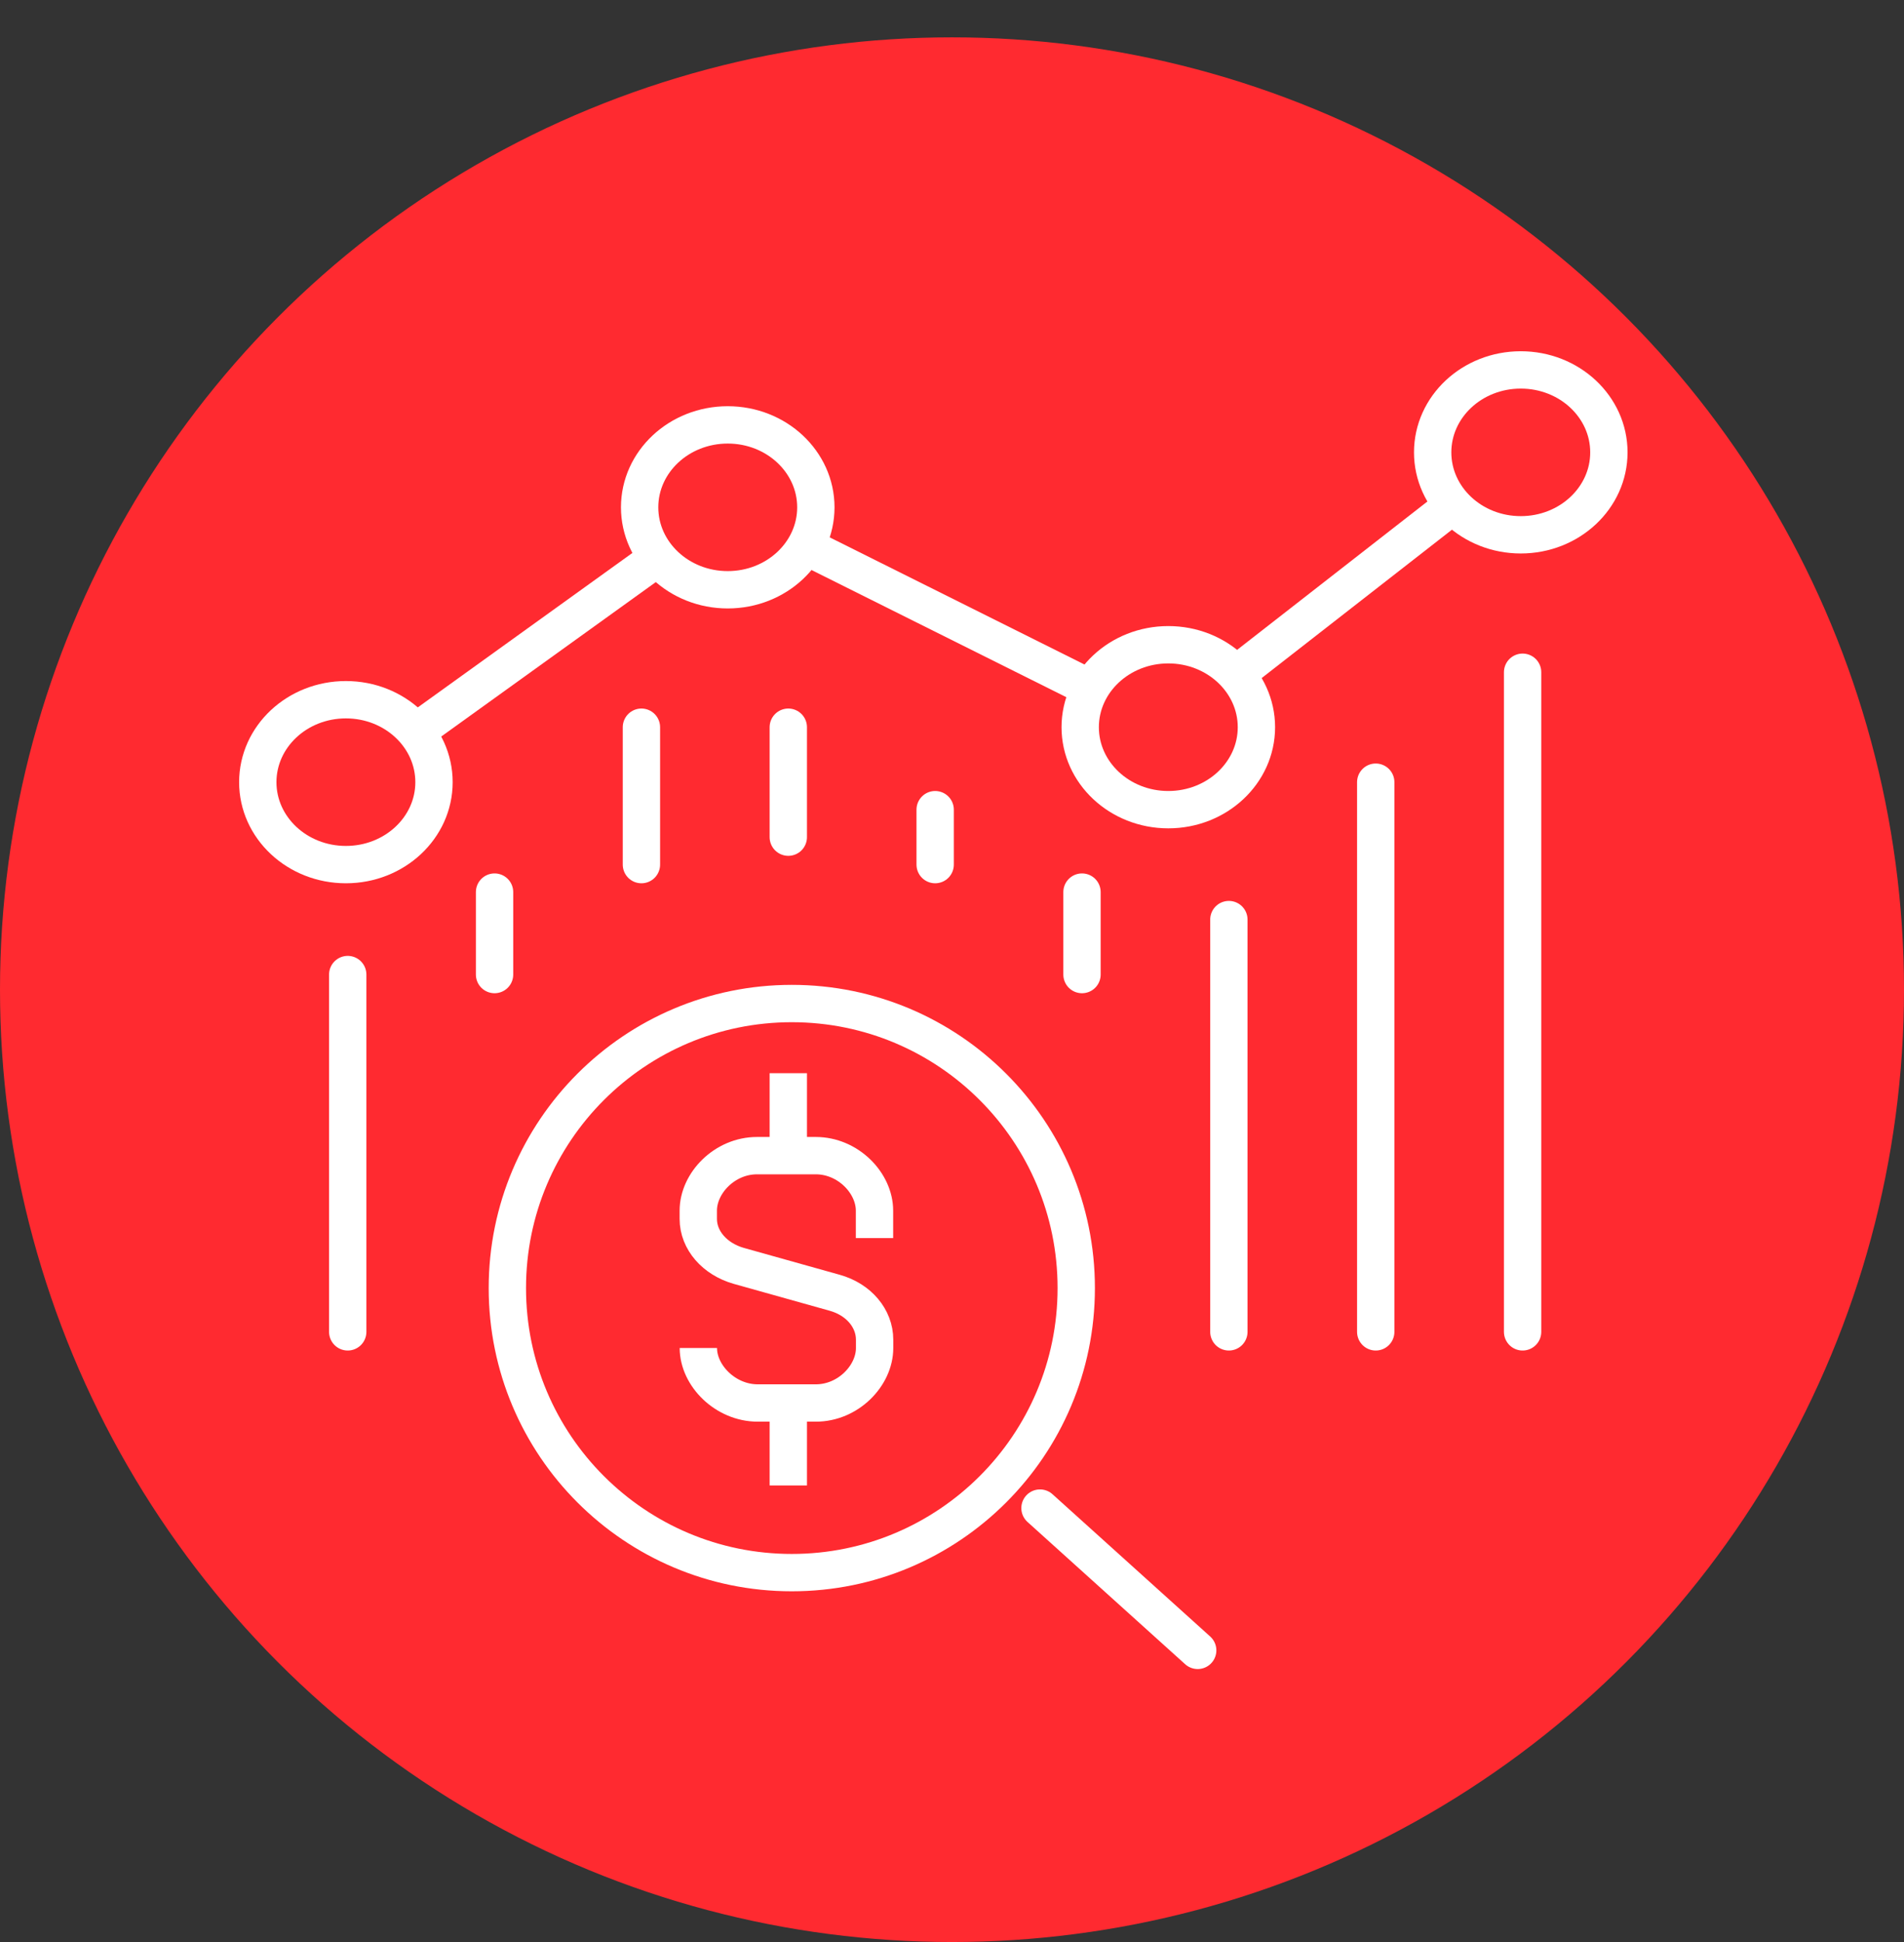 <svg width="51" height="52" viewBox="0 0 51 52" fill="none" xmlns="http://www.w3.org/2000/svg">
<rect x="0" y="0" width="51" height="52" fill="#333333" stroke="none"/>
<circle cx="25.5" cy="26.5" r="25.5" fill="#FF2A30"/>
<path d="M21.115 30.944V28.736" stroke="white"/>
<path d="M18.706 36.095C18.706 36.831 19.428 37.567 20.297 37.567H21.853C22.722 37.567 23.427 36.831 23.427 36.095V35.873C23.427 35.302 23.002 34.796 22.36 34.616L19.786 33.895C19.144 33.711 18.704 33.209 18.704 32.638V32.416C18.704 31.68 19.408 30.944 20.277 30.944H21.851C22.72 30.944 23.424 31.68 23.424 32.416V33.151" stroke="white"/>
<path d="M21.115 37.567V39.775" stroke="white"/>
<path d="M21.209 42.109C25.417 42.109 28.828 38.698 28.828 34.49C28.828 30.282 25.417 26.871 21.209 26.871C17.001 26.871 13.59 30.282 13.59 34.49C13.59 38.698 17.001 42.109 21.209 42.109Z" stroke="white"/>
<path d="M28.982 23.887V26.095" stroke="white" stroke-linecap="round"/>
<path d="M32.916 24.623V35.662" stroke="white" stroke-linecap="round"/>
<path d="M36.85 20.944V35.662" stroke="white" stroke-linecap="round"/>
<path d="M40.784 18V35.662" stroke="white" stroke-linecap="round"/>
<path d="M27.857 40.381L32.081 44.191" stroke="white" stroke-linecap="round" stroke-linejoin="round"/>
<path d="M9.265 23.151C10.569 23.151 11.625 22.163 11.625 20.944C11.625 19.724 10.569 18.736 9.265 18.736C7.961 18.736 6.905 19.724 6.905 20.944C6.905 22.163 7.961 23.151 9.265 23.151Z" stroke="white"/>
<path d="M19.493 15.792C20.796 15.792 21.853 14.804 21.853 13.584C21.853 12.365 20.796 11.377 19.493 11.377C18.189 11.377 17.133 12.365 17.133 13.584C17.133 14.804 18.189 15.792 19.493 15.792Z" stroke="white"/>
<path d="M31.294 21.68C32.597 21.68 33.654 20.691 33.654 19.472C33.654 18.253 32.597 17.264 31.294 17.264C29.991 17.264 28.934 18.253 28.934 19.472C28.934 20.691 29.991 21.68 31.294 21.68Z" stroke="white"/>
<path d="M40.735 14.32C42.038 14.32 43.095 13.332 43.095 12.113C43.095 10.893 42.038 9.905 40.735 9.905C39.431 9.905 38.375 10.893 38.375 12.113C38.375 13.332 39.431 14.32 40.735 14.32Z" stroke="white"/>
<path d="M11.133 19.599L17.624 14.929" stroke="white"/>
<path d="M21.578 14.625L29.211 18.433" stroke="white"/>
<path d="M33.105 18.06L38.923 13.525" stroke="white"/>
<path d="M9.314 26.095V35.662" stroke="white" stroke-linecap="round"/>
<path d="M13.247 23.887V26.095" stroke="white" stroke-linecap="round"/>
<path d="M17.181 19.472V23.151" stroke="white" stroke-linecap="round"/>
<path d="M21.115 19.472V22.416" stroke="white" stroke-linecap="round"/>
<path d="M25.049 21.68V23.151" stroke="white" stroke-linecap="round"/>
</svg>
